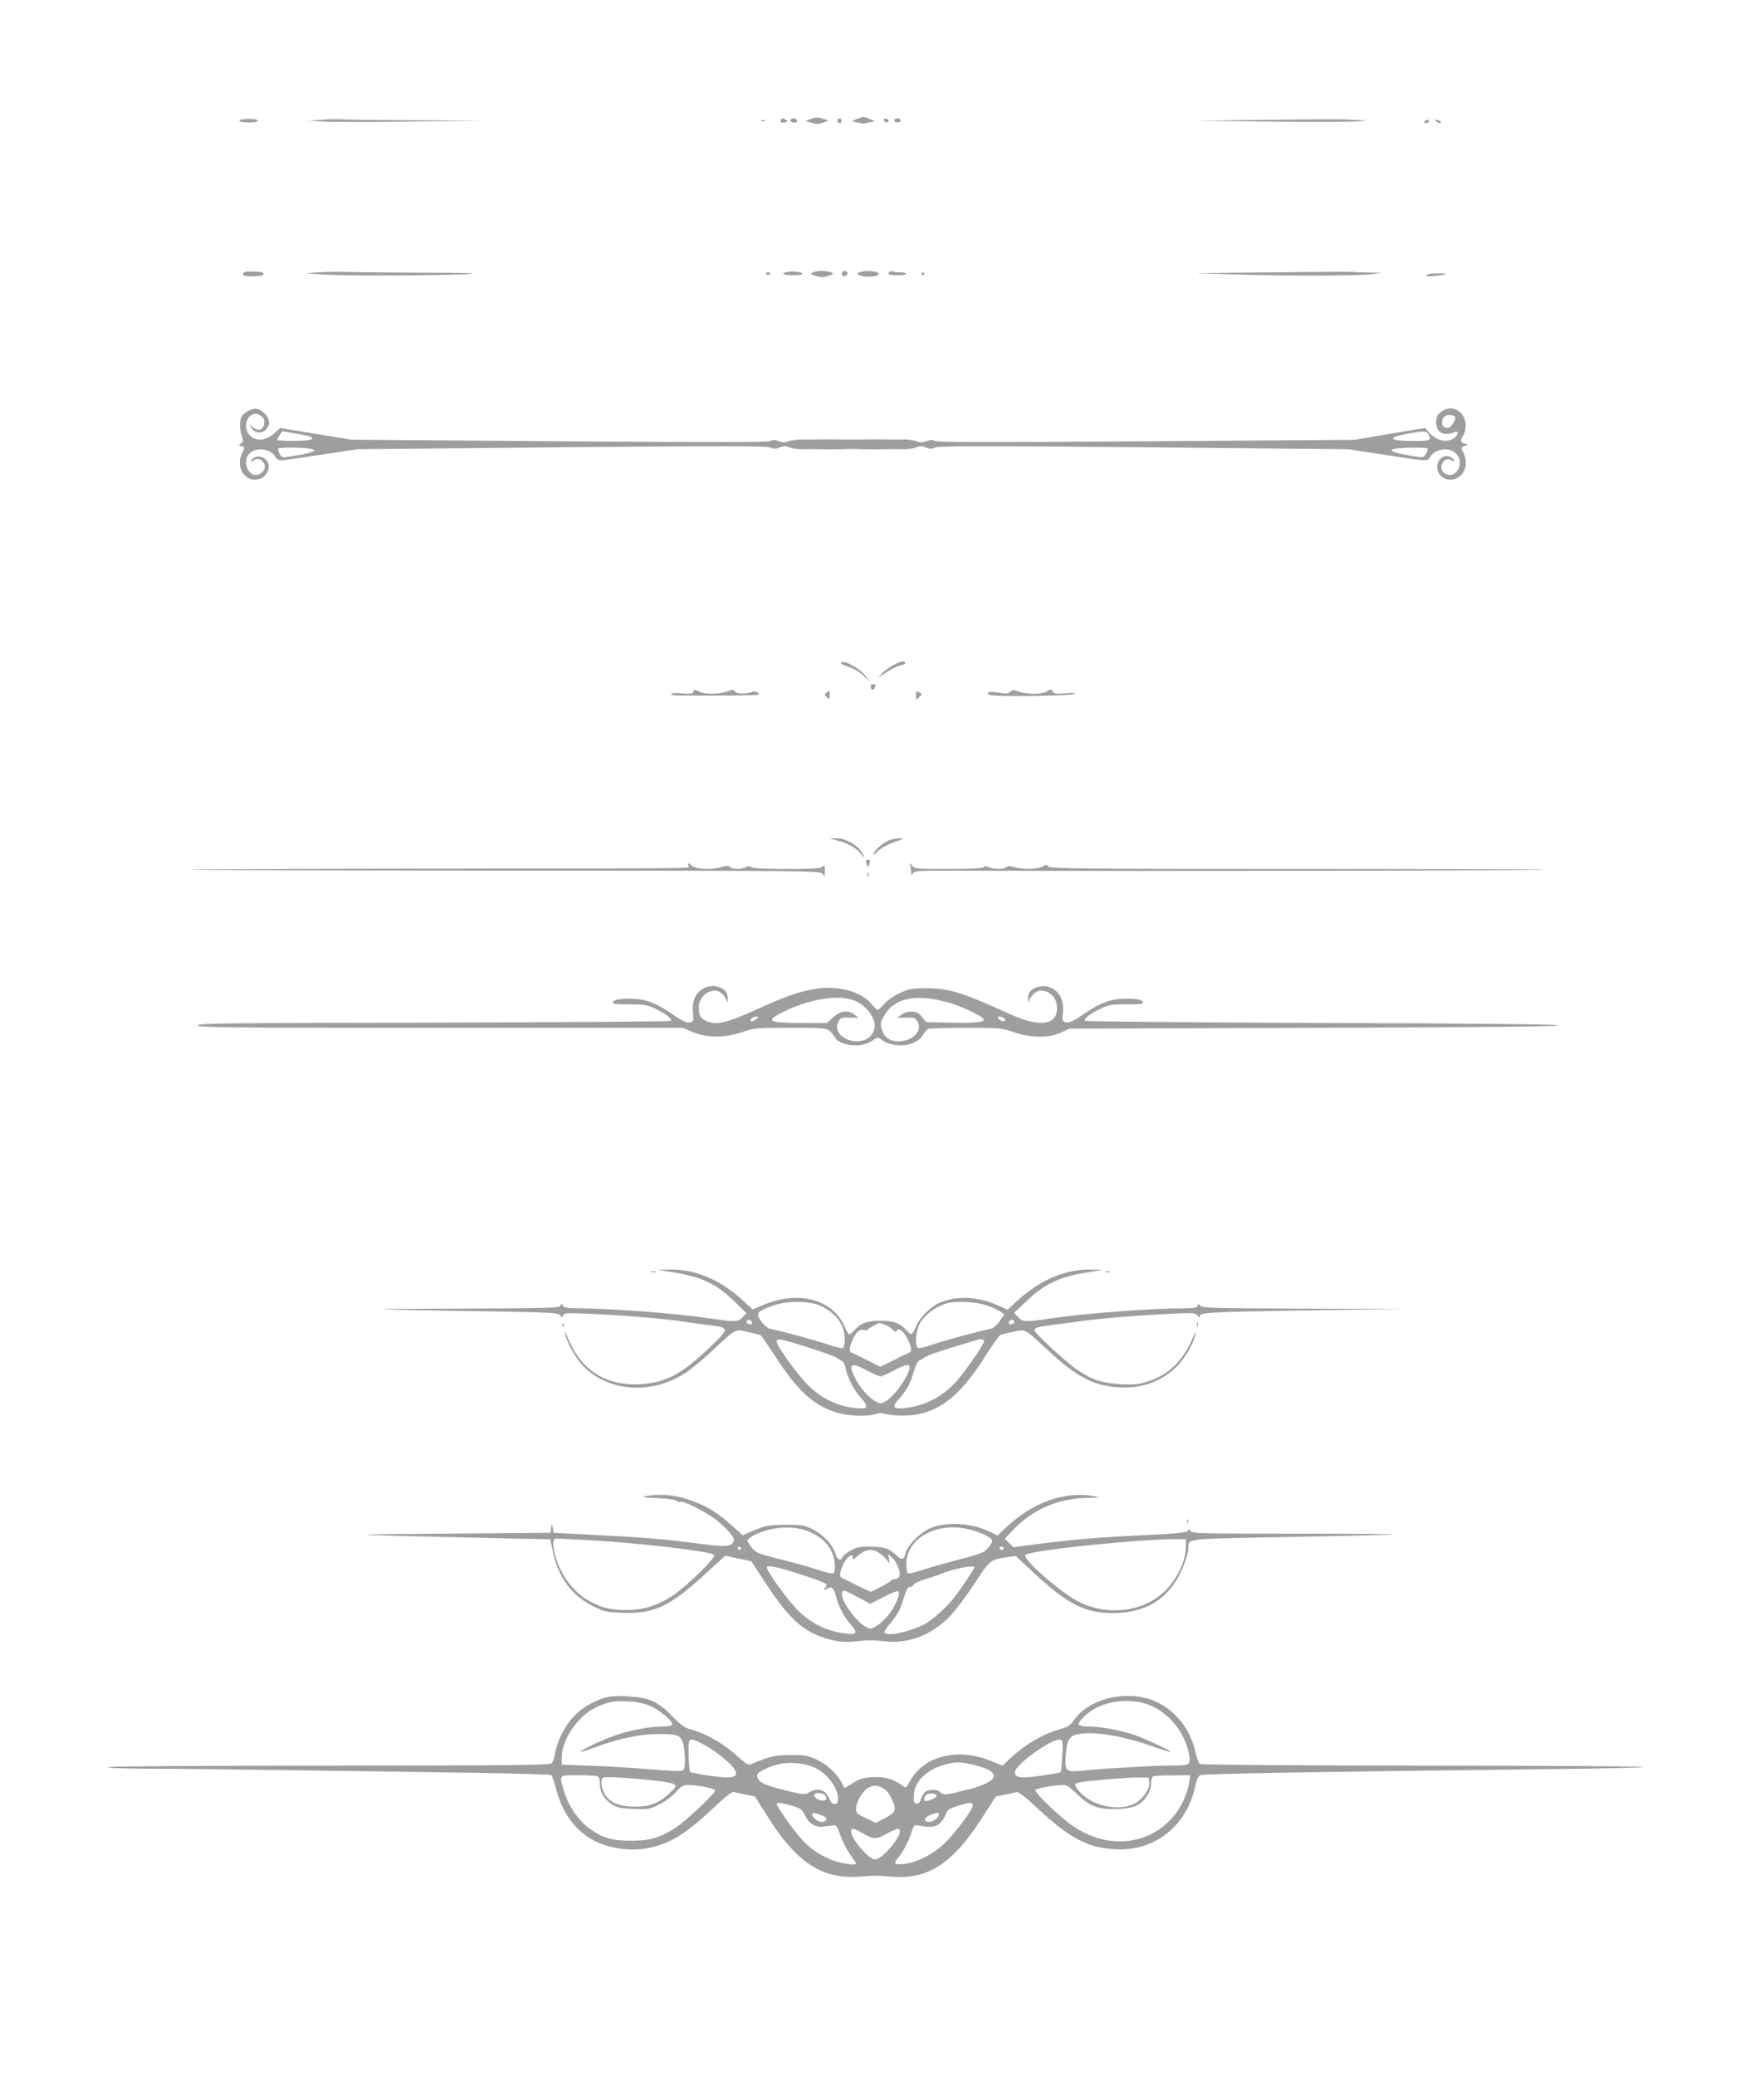 <?xml version="1.0" standalone="no"?>
<!DOCTYPE svg PUBLIC "-//W3C//DTD SVG 20010904//EN"
 "http://www.w3.org/TR/2001/REC-SVG-20010904/DTD/svg10.dtd">
<svg version="1.0" xmlns="http://www.w3.org/2000/svg"
 width="1088pt" height="1280pt" viewBox="0 0 1088 1280"
 preserveAspectRatio="xMidYMid meet">
<g transform="translate(0,1280) scale(0.1,-0.1)"
fill="#9e9e9e" stroke="none">
<path d="M5001 12066 l-33 -12 36 -11 c29 -9 46 -9 74 1 36 13 36 13 12 20
-47 14 -55 14 -89 2z"/>
<path d="M5285 12066 l-30 -14 32 -7 c18 -4 35 -7 38 -7 3 0 20 3 38 7 l32 7
-30 14 c-16 7 -34 13 -40 13 -5 0 -23 -6 -40 -13z"/>
<path d="M1476 12055 c6 -14 114 -14 114 0 0 8 -21 12 -59 11 -35 0 -57 -5
-55 -11z"/>
<path d="M1980 12061 l-75 -6 92 -5 c51 -3 296 -3 545 0 l453 6 -426 2 c-234
1 -446 4 -470 6 -24 2 -78 1 -119 -3z"/>
<path d="M4815 12061 c-8 -14 10 -22 30 -15 13 5 14 8 3 15 -17 11 -26 11 -33
0z"/>
<path d="M4876 12061 c-7 -11 22 -23 35 -15 5 3 7 10 4 15 -8 12 -32 12 -39 0z"/>
<path d="M5167 12064 c-8 -8 1 -24 14 -24 5 0 9 7 9 15 0 15 -12 20 -23 9z"/>
<path d="M5452 12058 c5 -15 28 -18 29 -3 0 6 -7 12 -17 13 -10 3 -15 -1 -12
-10z"/>
<path d="M5516 12061 c-3 -5 0 -11 7 -13 17 -7 38 2 31 13 -7 12 -31 12 -38 0z"/>
<path d="M7815 12061 l-450 -6 460 -5 c253 -3 498 -2 545 1 60 4 70 6 34 7
-28 1 -71 3 -95 5 -24 2 -246 1 -494 -2z"/>
<path d="M4698 12053 c7 -3 16 -2 19 1 4 3 -2 6 -13 5 -11 0 -14 -3 -6 -6z"/>
<path d="M8785 12050 c-3 -5 1 -10 9 -10 8 0 18 5 21 10 3 6 -1 10 -9 10 -8 0
-18 -4 -21 -10z"/>
<path d="M8860 12050 c20 -13 33 -13 25 0 -3 6 -14 10 -23 10 -15 0 -15 -2 -2
-10z"/>
<path d="M1500 11110 c0 -12 12 -15 62 -14 46 1 63 4 63 15 0 10 -17 13 -62
14 -50 1 -63 -2 -63 -15z"/>
<path d="M1985 11121 l-100 -6 100 -8 c118 -9 679 -8 885 2 108 6 33 8 -291 9
-240 1 -449 4 -465 5 -16 2 -74 1 -129 -2z"/>
<path d="M4843 11119 c-27 -9 -2 -17 55 -17 34 0 52 4 49 11 -4 12 -76 16
-104 6z"/>
<path d="M5015 11120 c-19 -7 -18 -9 8 -19 16 -6 37 -11 47 -11 10 0 31 5 47
11 26 10 27 12 8 19 -11 5 -36 9 -55 9 -19 0 -44 -4 -55 -9z"/>
<path d="M5194 11119 c-3 -6 -2 -15 2 -19 12 -12 38 5 30 19 -9 14 -23 14 -32
0z"/>
<path d="M5308 11123 c-29 -7 -21 -20 18 -27 39 -8 94 1 94 14 0 16 -69 24
-112 13z"/>
<path d="M5487 11124 c-16 -16 -4 -21 48 -22 30 0 55 4 55 9 0 5 -15 9 -34 9
-19 0 -41 2 -48 5 -8 3 -17 2 -21 -1z"/>
<path d="M7840 11120 l-465 -5 245 -8 c318 -10 757 -9 840 2 l65 8 -81 2 c-45
0 -94 2 -110 4 -16 2 -238 0 -494 -3z"/>
<path d="M4725 11110 c4 -6 11 -8 16 -5 14 9 11 15 -7 15 -8 0 -12 -5 -9 -10z"/>
<path d="M5685 11110 c3 -5 8 -10 11 -10 2 0 4 5 4 10 0 6 -5 10 -11 10 -5 0
-7 -4 -4 -10z"/>
<path d="M8807 11108 c-22 -13 -2 -16 58 -8 33 4 58 8 55 10 -13 6 -102 5
-113 -2z"/>
<path d="M1528 10264 c-15 -8 -32 -23 -38 -34 -13 -25 -13 -79 2 -120 9 -28 8
-35 -6 -45 -15 -11 -15 -13 4 -18 20 -5 21 -7 6 -36 -52 -99 25 -202 118 -160
29 14 51 59 41 89 -11 33 -47 52 -79 41 -14 -6 -26 -16 -26 -23 0 -9 3 -9 12
0 18 18 45 14 62 -9 16 -23 12 -47 -12 -66 -66 -54 -133 68 -68 124 44 38 129
23 156 -27 6 -11 21 -20 33 -20 12 0 123 16 247 35 l225 34 1258 12 c988 9
1264 8 1288 -1 23 -10 35 -10 59 0 24 10 36 10 61 0 17 -7 54 -12 83 -11 28 1
67 1 86 0 48 -1 119 -1 155 0 40 2 83 2 125 0 45 -1 115 -1 160 0 19 1 58 1
86 0 29 -1 66 4 83 11 25 10 37 10 61 0 24 -10 36 -10 59 0 24 9 300 10 1288
1 l1258 -12 224 -34 c262 -41 267 -41 281 -15 27 50 112 65 156 26 68 -58 1
-175 -70 -123 -41 30 1 106 44 79 12 -7 20 -8 20 -2 0 6 -11 15 -25 22 -49 22
-98 -36 -75 -91 23 -56 95 -67 141 -22 34 34 39 92 14 142 -15 28 -15 30 7 38
l23 8 -23 7 c-25 8 -27 23 -7 50 8 11 15 40 15 64 0 87 -92 134 -155 79 -21
-17 -27 -32 -27 -62 0 -64 47 -89 116 -60 29 12 16 -27 -14 -43 -42 -22 -100
-8 -138 32 l-32 36 -218 -36 -217 -37 -1285 -9 c-952 -7 -1290 -7 -1303 2 -14
8 -27 8 -52 -1 -25 -9 -40 -10 -61 -1 -16 6 -49 11 -74 11 -25 0 -64 0 -87 0
-56 1 -133 1 -183 0 -45 -1 -55 -1 -105 0 -41 1 -117 1 -177 0 -24 0 -63 0
-88 0 -25 0 -59 -5 -76 -11 -24 -9 -39 -8 -62 1 -23 10 -34 10 -48 1 -15 -9
-331 -9 -1304 -2 l-1285 10 -219 36 -218 36 -39 -35 c-50 -45 -112 -49 -149
-10 -39 42 -24 119 26 131 29 7 64 -18 64 -47 0 -50 -35 -65 -74 -31 -20 17
-20 17 -5 -8 21 -33 62 -37 88 -11 30 30 26 67 -8 102 -32 32 -62 36 -103 13z
m7446 -33 c10 -15 -25 -71 -44 -71 -29 0 -45 26 -32 55 9 18 19 25 41 25 16 0
32 -4 35 -9z m-7146 -106 c93 -16 111 -23 91 -36 -17 -11 -209 -12 -209 -1 0
7 29 52 33 52 1 0 39 -7 85 -15z m6982 -4 c20 -38 13 -41 -92 -41 -154 0 -169
20 -35 45 101 18 115 18 127 -4z m-6890 -90 c24 -7 24 -8 5 -18 -18 -10 -143
-33 -178 -33 -15 0 -39 44 -30 54 9 8 172 6 203 -3z m6883 3 c9 -10 -15 -54
-30 -54 -35 0 -160 23 -178 33 -19 10 -19 11 5 18 31 9 194 11 203 3z"/>
<path d="M5186 8712 c-3 -5 19 -16 48 -25 32 -10 68 -32 91 -54 l39 -38 -25
35 c-36 48 -139 104 -153 82z"/>
<path d="M5514 8700 c-22 -11 -54 -34 -70 -51 l-29 -31 53 36 c29 19 68 38 87
42 19 3 32 10 29 15 -8 14 -25 11 -70 -11z"/>
<path d="M5370 8566 c0 -22 17 -28 24 -10 9 22 8 24 -9 24 -8 0 -15 -6 -15
-14z"/>
<path d="M4276 8533 c-5 -13 -17 -15 -71 -10 -39 4 -65 2 -65 -3 0 -6 17 -10
38 -10 287 -2 495 0 500 5 10 10 -22 25 -38 18 -36 -15 -94 -15 -105 0 -10 14
-16 14 -51 2 -52 -19 -138 -19 -174 0 -25 13 -29 13 -34 -2z"/>
<path d="M6231 8533 c-9 -10 -25 -13 -50 -9 -75 11 -84 11 -88 -1 -6 -15 64
-19 323 -15 123 2 214 7 214 12 0 6 -26 7 -61 3 -52 -5 -64 -3 -75 11 -12 17
-14 17 -36 2 -28 -20 -121 -21 -174 -2 -34 12 -41 11 -53 -1z"/>
<path d="M5098 8528 c-14 -12 -14 -15 2 -29 15 -14 17 -14 17 13 0 15 -1 28
-2 28 -1 0 -8 -6 -17 -12z"/>
<path d="M5650 8508 c0 -23 3 -29 9 -19 5 7 14 17 21 21 9 6 7 11 -9 19 -19
11 -21 9 -21 -21z"/>
<path d="M5169 7614 c64 -17 113 -45 141 -81 24 -31 27 -22 4 12 -29 45 -102
85 -153 84 l-46 0 54 -15z"/>
<path d="M5475 7613 c-38 -19 -74 -52 -87 -78 -6 -12 4 -7 25 14 22 21 63 43
104 57 65 23 67 23 28 23 -22 0 -53 -7 -70 -16z"/>
<path d="M5340 7486 c0 -15 20 -44 20 -29 0 6 2 18 5 26 4 8 0 14 -10 14 -8 0
-15 -5 -15 -11z"/>
<path d="M4244 7462 c1 -21 194 -18 -1603 -20 -811 -1 -1472 -4 -1470 -7 3 -2
879 -5 1947 -5 1919 -1 1942 -1 1956 -21 12 -18 13 -16 13 20 0 35 -2 38 -14
25 -12 -11 -55 -14 -222 -14 -136 0 -211 4 -218 11 -8 8 -17 8 -31 0 -27 -14
-85 -14 -100 1 -9 9 -21 9 -50 0 -64 -19 -155 -15 -185 8 -22 18 -25 18 -23 2z"/>
<path d="M5614 7467 c3 -10 6 -31 6 -45 1 -24 2 -25 11 -9 10 17 37 18 452 16
929 -3 3450 1 3445 6 -2 3 -692 5 -1532 5 -1325 0 -1528 2 -1532 15 -5 13 -10
13 -34 0 -34 -18 -119 -19 -174 -4 -27 8 -41 8 -49 0 -14 -14 -82 -14 -109 0
-14 8 -23 8 -31 0 -7 -7 -82 -11 -218 -11 -204 0 -208 0 -225 23 -12 16 -15
17 -10 4z"/>
<path d="M5351 7404 c0 -11 3 -14 6 -6 3 7 2 16 -1 19 -3 4 -6 -2 -5 -13z"/>
<path d="M4365 6713 c-65 -17 -101 -79 -91 -159 5 -46 4 -53 -13 -59 -25 -8
-44 1 -133 62 -89 60 -156 83 -242 83 -72 0 -106 -8 -106 -24 0 -9 30 -12 103
-11 90 0 109 -3 157 -26 66 -31 108 -64 97 -76 -5 -4 -663 -9 -1463 -11 -1280
-2 -1454 -4 -1454 -17 0 -13 177 -15 1495 -15 l1496 0 62 -26 c86 -37 200 -37
306 0 72 25 83 26 298 26 245 0 229 4 276 -64 35 -50 166 -60 226 -16 36 25
35 25 70 -1 16 -12 50 -22 82 -26 70 -7 140 21 163 65 8 16 23 32 31 36 9 3
114 6 234 6 209 0 220 -1 292 -26 103 -37 222 -38 294 -3 l50 24 1508 5 c992
3 1508 8 1510 15 1 7 -491 12 -1455 15 -801 3 -1460 9 -1465 13 -11 12 31 45
97 76 48 23 67 26 158 26 72 -1 102 2 102 11 0 16 -34 24 -106 24 -86 0 -153
-23 -243 -84 -86 -59 -110 -70 -135 -60 -13 5 -15 15 -10 59 13 109 -67 186
-162 155 -39 -13 -55 -36 -53 -77 1 -21 3 -23 6 -8 8 31 44 65 70 65 59 0 102
-46 103 -107 0 -108 -108 -122 -294 -37 -292 133 -369 157 -511 158 -89 0
-107 -3 -163 -28 -35 -16 -78 -46 -97 -67 -19 -22 -38 -39 -42 -39 -5 0 -21
16 -36 35 -61 77 -204 117 -342 96 -97 -14 -195 -48 -356 -122 -203 -93 -266
-107 -328 -74 -33 17 -41 33 -41 83 1 56 47 102 103 102 26 0 62 -34 70 -65 3
-15 5 -13 6 8 1 40 -14 63 -50 76 -33 11 -41 12 -74 4z m903 -84 c48 -18 94
-61 114 -106 16 -36 17 -49 8 -78 -14 -43 -53 -68 -105 -68 -85 0 -146 65
-114 122 14 23 21 26 70 24 l54 -1 -24 19 c-38 31 -87 25 -132 -16 l-39 -35
-148 0 c-216 0 -235 11 -122 68 159 79 339 109 438 71z m572 -10 c82 -22 221
-87 227 -106 7 -19 -52 -25 -209 -21 l-145 3 -27 33 c-22 26 -35 32 -66 32
-22 0 -47 -8 -61 -19 l-24 -19 54 1 c49 2 56 -1 70 -24 32 -57 -29 -122 -116
-122 -55 0 -89 24 -104 72 -10 35 -9 44 12 82 62 112 191 141 389 88z m-1174
-104 c-23 -17 -36 -19 -36 -6 0 11 18 19 40 20 11 0 10 -3 -4 -14z m1518 9 c9
-3 16 -10 16 -15 0 -14 -26 -10 -40 6 -13 16 -3 20 24 9z"/>
<path d="M4135 4955 c190 -29 280 -71 394 -182 l75 -73 -24 -25 c-28 -30 -39
-31 -211 -6 -211 31 -603 60 -806 61 -65 0 -84 3 -91 16 -8 15 -10 15 -15 0
-6 -14 -67 -16 -624 -18 -650 -2 -640 -4 131 -16 438 -7 479 -9 491 -25 12
-16 13 -16 19 -1 6 15 22 16 164 10 180 -7 481 -32 562 -46 30 -5 99 -14 152
-21 151 -18 151 -19 33 -133 -177 -171 -278 -225 -433 -234 -218 -12 -370 86
-453 293 -12 30 -18 38 -14 20 11 -57 65 -152 114 -203 159 -161 430 -176 637
-35 34 23 108 85 165 139 142 132 130 126 213 108 37 -8 72 -17 78 -20 5 -3
47 -65 94 -137 133 -204 228 -291 364 -337 72 -25 204 -31 253 -11 19 7 35 7
55 0 15 -6 63 -11 107 -11 202 -1 347 103 511 365 44 70 86 129 94 132 8 4 44
13 80 20 78 16 66 23 209 -110 181 -168 284 -222 436 -232 146 -10 268 34 364
129 51 52 105 145 116 203 4 17 -5 3 -19 -29 -60 -141 -152 -229 -279 -268
-57 -17 -86 -20 -166 -16 -113 6 -180 29 -267 89 -76 53 -264 227 -264 244 0
15 18 20 130 35 47 5 114 15 150 20 96 15 373 38 555 46 147 7 159 6 171 -11
12 -16 14 -16 14 -3 0 23 67 26 710 36 l545 8 -622 2 c-560 2 -623 4 -631 18
-8 15 -10 15 -15 0 -5 -13 -22 -16 -89 -16 -204 -1 -595 -30 -807 -61 -173
-25 -183 -24 -212 7 l-24 26 75 71 c116 111 207 153 395 182 l80 12 -79 2
c-164 2 -319 -67 -471 -210 l-40 -38 -65 29 c-121 53 -250 59 -353 15 -57 -24
-122 -89 -146 -145 -12 -28 -25 -50 -30 -50 -4 0 -18 12 -32 26 -41 44 -77 57
-159 57 -82 0 -118 -13 -159 -57 -14 -14 -28 -26 -33 -26 -5 0 -18 21 -29 48
-72 167 -284 224 -500 133 l-67 -28 -54 50 c-142 132 -296 198 -454 196 l-79
-2 80 -12z m935 -214 c93 -48 140 -115 140 -201 0 -33 -5 -52 -13 -56 -7 -2
-51 8 -98 25 -70 24 -241 71 -350 95 -15 3 -38 23 -54 46 -35 51 -28 60 71 96
92 33 234 31 304 -5z m1012 8 c35 -11 74 -29 88 -39 l24 -18 -28 -41 c-17 -24
-40 -44 -55 -47 -109 -24 -280 -71 -350 -95 -47 -17 -91 -27 -98 -25 -20 8
-16 100 6 144 31 60 95 109 171 133 52 15 178 10 242 -12z m-1447 -100 c10
-15 -1 -23 -20 -15 -9 3 -13 10 -10 16 8 13 22 13 30 -1z m1620 1 c3 -6 -1
-13 -10 -16 -19 -8 -30 0 -20 15 8 14 22 14 30 1z m-792 -23 c18 -8 38 -22 46
-31 11 -13 16 -14 22 -4 13 20 41 -2 67 -52 27 -53 28 -79 5 -86 -10 -4 -53
-24 -95 -46 l-78 -39 -77 39 c-43 22 -86 42 -95 46 -23 7 -22 30 1 81 22 50
44 69 70 60 10 -3 22 -1 26 6 6 8 58 37 73 39 1 0 17 -6 35 -13z m-461 -144
c79 -25 150 -51 158 -58 8 -6 22 -15 31 -18 9 -3 20 -22 24 -44 11 -58 50
-135 97 -188 50 -56 41 -69 -40 -60 -115 14 -212 62 -297 150 -64 66 -184 234
-185 259 0 24 26 19 212 -41z m1068 45 c0 -22 -131 -208 -184 -263 -84 -86
-184 -136 -296 -149 -80 -10 -92 3 -49 51 51 56 75 101 95 172 10 36 25 65 33
69 9 3 23 10 31 17 18 14 71 33 210 75 58 17 110 33 115 35 23 8 45 4 45 -7z
m-720 -183 c35 -19 71 -35 80 -35 9 0 45 16 80 35 68 36 100 44 100 23 0 -51
-95 -185 -152 -214 -24 -13 -31 -13 -55 0 -42 22 -99 85 -127 142 -47 94 -31
105 74 49z"/>
<path d="M4018 4953 c6 -2 18 -2 25 0 6 3 1 5 -13 5 -14 0 -19 -2 -12 -5z"/>
<path d="M6818 4953 c6 -2 18 -2 25 0 6 3 1 5 -13 5 -14 0 -19 -2 -12 -5z"/>
<path d="M7382 4630 c0 -14 2 -19 5 -12 2 6 2 18 0 25 -3 6 -5 1 -5 -13z"/>
<path d="M3471 4624 c0 -11 3 -14 6 -6 3 7 2 16 -1 19 -3 4 -6 -2 -5 -13z"/>
<path d="M3980 3571 c-25 -5 -3 -9 72 -12 61 -2 112 -9 119 -16 6 -6 18 -9 25
-6 21 8 173 -71 230 -119 69 -57 107 -105 100 -123 -14 -36 -50 -39 -214 -17
-195 27 -361 40 -662 55 l-235 12 -6 30 -6 30 -4 -30 -4 -30 -635 -5 c-697 -5
-705 -5 304 -28 l330 -7 16 -76 c33 -158 117 -272 248 -336 71 -35 83 -38 183
-41 192 -7 289 38 501 232 l131 120 80 -17 c44 -9 80 -17 82 -19 1 -2 45 -68
97 -148 109 -166 192 -252 290 -298 84 -40 172 -57 251 -47 78 9 104 9 197 0
135 -13 273 40 382 148 33 33 101 122 154 202 102 157 100 155 215 171 l44 6
115 -107 c206 -191 311 -244 481 -245 175 0 302 62 387 190 40 60 82 169 82
214 0 57 -28 54 645 66 341 6 621 13 624 16 2 2 -278 4 -623 4 -572 0 -627 1
-633 16 -5 15 -8 15 -17 2 -9 -12 -63 -17 -266 -27 -281 -13 -465 -29 -673
-57 l-137 -18 -26 26 -27 26 49 52 c122 130 280 198 467 201 74 1 78 2 37 10
-188 33 -386 -39 -556 -203 l-41 -40 -40 20 c-119 61 -291 70 -389 19 -59 -30
-130 -105 -139 -148 -10 -42 -23 -45 -58 -11 -44 42 -75 52 -164 52 -63 0 -84
-4 -118 -25 -24 -13 -45 -31 -49 -40 -10 -27 -33 -16 -44 23 -17 55 -74 117
-140 149 -52 26 -66 28 -167 28 -109 -1 -125 -4 -227 -49 l-37 -16 -70 63
c-90 80 -161 123 -267 158 -87 30 -178 36 -264 20z m1020 -223 c65 -30 106
-68 131 -123 20 -43 25 -120 9 -130 -6 -4 -52 7 -103 24 -50 17 -155 46 -232
65 -126 32 -142 38 -167 68 -15 18 -28 39 -28 45 0 7 18 22 40 33 110 56 252
64 350 18z m983 17 c74 -19 137 -51 137 -70 0 -8 -12 -28 -27 -45 -24 -27 -48
-36 -178 -70 -82 -21 -185 -50 -228 -65 -43 -14 -82 -23 -87 -20 -6 4 -10 30
-10 58 1 161 192 264 393 212z m-2353 -65 c311 -17 753 -69 775 -91 14 -14
-165 -190 -253 -249 -94 -63 -181 -91 -289 -91 -97 0 -147 12 -226 54 -104 55
-191 177 -218 304 -11 58 -8 83 13 83 7 0 96 -5 198 -10z m3684 -53 c-2 -76
-56 -188 -125 -257 -132 -132 -352 -161 -534 -71 -108 53 -348 262 -331 289
17 29 741 103 956 98 l35 -1 -1 -58z m-2744 3 c0 -5 -4 -10 -10 -10 -5 0 -10
5 -10 10 0 6 5 10 10 10 6 0 10 -4 10 -10z m1620 0 c0 -5 -4 -10 -9 -10 -6 0
-13 5 -16 10 -3 6 1 10 9 10 9 0 16 -4 16 -10z m-769 -28 c15 -9 36 -28 47
-42 l20 -25 -5 30 -6 30 27 -24 c29 -27 52 -90 43 -115 -4 -9 -15 -16 -26 -16
-11 0 -23 -5 -26 -10 -4 -6 -33 -24 -65 -40 l-58 -29 -64 29 c-35 17 -70 34
-78 39 -8 5 -23 12 -32 15 -23 7 -22 30 1 83 21 46 61 77 61 47 0 -16 3 -15
23 3 51 47 94 55 138 25z m-527 -119 c137 -44 196 -66 202 -75 3 -5 0 -16 -8
-25 -12 -15 -11 -15 10 -4 34 18 44 11 59 -49 15 -61 49 -124 95 -176 45 -51
29 -62 -65 -46 -103 18 -189 63 -268 141 -63 63 -189 238 -189 262 0 16 60 5
164 -28z m1116 29 c0 -8 -80 -128 -121 -181 -49 -64 -135 -142 -188 -170 -91
-48 -230 -77 -246 -51 -3 5 9 26 28 47 50 58 69 91 92 168 16 50 26 69 37 67
9 -1 18 4 21 12 3 8 39 24 79 37 40 12 82 26 93 31 70 31 205 57 205 40z
m-719 -184 l77 -41 81 42 c45 23 85 40 90 36 6 -3 6 -17 2 -33 -21 -70 -77
-145 -136 -182 -31 -19 -36 -20 -63 -6 -65 34 -163 173 -148 212 7 20 9 19 97
-28z"/>
<path d="M7321 3414 c0 -11 3 -14 6 -6 3 7 2 16 -1 19 -3 4 -6 -2 -5 -13z"/>
<path d="M3715 2323 c-120 -43 -202 -116 -255 -229 -17 -34 -33 -83 -37 -109
-3 -25 -12 -53 -20 -61 -12 -12 -210 -14 -1366 -15 -744 0 -1361 -4 -1372 -9
-12 -5 88 -9 245 -10 272 0 1294 -14 2052 -26 234 -4 431 -10 437 -13 6 -4 20
-41 30 -83 35 -135 98 -231 198 -300 99 -67 259 -94 387 -64 135 32 222 88
411 267 58 54 91 79 103 75 9 -2 42 -10 73 -16 l55 -11 80 -126 c176 -281 336
-386 564 -369 105 8 98 8 199 0 224 -18 375 79 555 358 l88 137 57 11 c31 6
63 13 72 16 10 3 58 -34 130 -102 194 -180 303 -239 464 -250 149 -11 278 36
377 137 64 66 110 153 129 248 10 47 19 66 34 72 20 8 903 23 2115 36 349 3
625 10 615 14 -11 4 -627 8 -1370 8 -800 1 -1356 5 -1364 10 -8 6 -20 36 -27
69 -28 139 -119 257 -240 314 -170 79 -413 26 -508 -110 -23 -34 -38 -44 -85
-57 -116 -34 -222 -97 -322 -192 l-36 -34 -76 31 c-206 82 -415 27 -498 -133
-20 -37 -21 -38 -42 -22 -58 42 -108 57 -182 53 -60 -3 -81 -9 -124 -36 l-52
-32 -17 32 c-32 60 -91 115 -155 144 -55 26 -73 29 -162 28 -98 0 -127 -7
-247 -58 -12 -6 -36 10 -86 57 -75 69 -196 138 -277 158 -41 10 -62 25 -120
84 -89 92 -147 116 -285 122 -73 3 -107 -1 -145 -14z m288 -43 c62 -23 154
-101 142 -119 -3 -6 -32 -11 -64 -11 -77 0 -205 -25 -294 -57 -79 -28 -211
-92 -205 -98 2 -3 44 11 94 29 136 51 265 78 374 80 126 1 145 -5 161 -51 15
-47 18 -158 4 -172 -8 -8 -66 -6 -190 4 -99 9 -265 19 -370 23 l-190 7 0 50
c1 102 96 244 199 297 74 38 118 48 201 44 52 -2 101 -11 138 -26z m3100 -3
c114 -52 203 -164 229 -290 15 -73 11 -77 -98 -77 -102 0 -406 -17 -539 -30
-124 -13 -129 -9 -122 92 8 97 22 121 77 131 101 19 280 -11 464 -77 55 -20
102 -34 104 -32 6 7 -156 82 -223 105 -89 29 -206 51 -274 51 -33 0 -63 5 -67
11 -8 13 38 62 84 91 103 64 257 74 365 25z m-2775 -231 c96 -49 212 -148 212
-182 0 -31 -37 -35 -157 -18 -65 9 -121 20 -126 24 -4 3 -9 50 -10 103 -3 112
-1 114 81 73z m2224 -73 c-2 -54 -7 -101 -11 -104 -3 -4 -59 -14 -125 -23
-126 -17 -156 -12 -156 24 0 42 215 199 275 200 20 0 21 -5 17 -97z m-1532
-74 c85 -36 160 -142 148 -207 -6 -29 -37 -26 -49 5 -24 63 -72 80 -129 47
-26 -16 -34 -15 -156 15 -131 33 -163 51 -164 92 0 18 76 55 143 69 60 13 150
4 207 -21z m962 20 c203 -43 196 -105 -17 -159 -138 -34 -148 -35 -165 -15
-15 18 -70 20 -93 2 -10 -6 -21 -26 -25 -42 -6 -20 -15 -30 -28 -30 -16 0 -19
7 -18 47 1 86 78 163 193 194 59 16 88 17 153 3z m-2298 -75 c11 -4 16 -19 16
-48 0 -52 27 -96 76 -127 31 -19 56 -24 131 -27 89 -4 97 -3 158 27 38 19 80
50 103 76 45 51 56 53 173 34 41 -7 69 -17 69 -24 0 -19 -182 -190 -246 -231
-94 -60 -155 -78 -269 -78 -118 -1 -176 16 -258 74 -67 49 -130 138 -157 227
-33 107 -36 103 84 103 57 0 111 -3 120 -6z m3651 -36 c-31 -181 -167 -324
-343 -358 -124 -25 -257 6 -372 85 -86 59 -246 213 -234 225 10 10 122 30 169
30 24 0 44 -13 91 -59 77 -75 132 -94 247 -89 58 2 94 9 122 24 48 25 85 84
85 136 0 20 6 39 13 41 6 3 61 6 120 6 l109 1 -7 -42z m-3307 10 c62 -6 120
-17 130 -24 15 -11 13 -16 -24 -51 -68 -65 -126 -88 -219 -87 -94 0 -154 25
-185 77 -20 32 -27 87 -12 101 8 9 139 2 310 -16z m3060 -13 c4 -37 -30 -90
-76 -122 -93 -62 -276 -28 -356 68 -32 37 -32 47 -3 54 46 10 295 31 362 31
l70 -1 3 -30z m-1632 -41 c29 -19 67 -96 62 -126 -2 -16 -20 -32 -60 -53 l-57
-29 -60 29 c-54 25 -61 32 -61 57 0 42 36 106 73 129 34 21 63 19 103 -7z
m-366 -39 c9 -11 10 -19 2 -27 -14 -14 -66 4 -70 25 -5 22 50 23 68 2z m687
-1 c3 -10 -45 -34 -68 -34 -13 0 -11 24 3 38 15 15 60 12 65 -4z m-892 -62
c52 -16 62 -23 77 -54 27 -57 64 -81 118 -75 25 3 53 6 63 8 14 3 22 -10 40
-61 12 -36 39 -89 60 -118 20 -29 37 -54 37 -57 0 -12 -76 -3 -132 16 -81 27
-158 79 -212 143 -50 58 -146 195 -146 208 0 12 29 9 95 -10z m1115 1 c0 -24
-97 -155 -167 -226 -71 -71 -174 -125 -256 -134 -64 -7 -70 0 -33 44 29 35 65
104 80 157 10 32 17 40 32 37 78 -14 110 -12 136 8 15 12 33 37 40 57 11 30
19 37 73 54 76 24 95 25 95 3z m-922 -64 c26 -10 25 -32 -2 -37 -22 -5 -66 24
-66 44 0 16 10 15 68 -7z m712 6 c0 -19 -44 -48 -67 -43 -30 6 -20 30 17 44
46 17 50 17 50 -1z m-465 -115 c63 -37 79 -37 146 0 62 34 79 37 79 12 0 -45
-113 -172 -153 -172 -38 0 -147 128 -147 172 0 25 17 22 75 -12z"/>
</g>
</svg>
